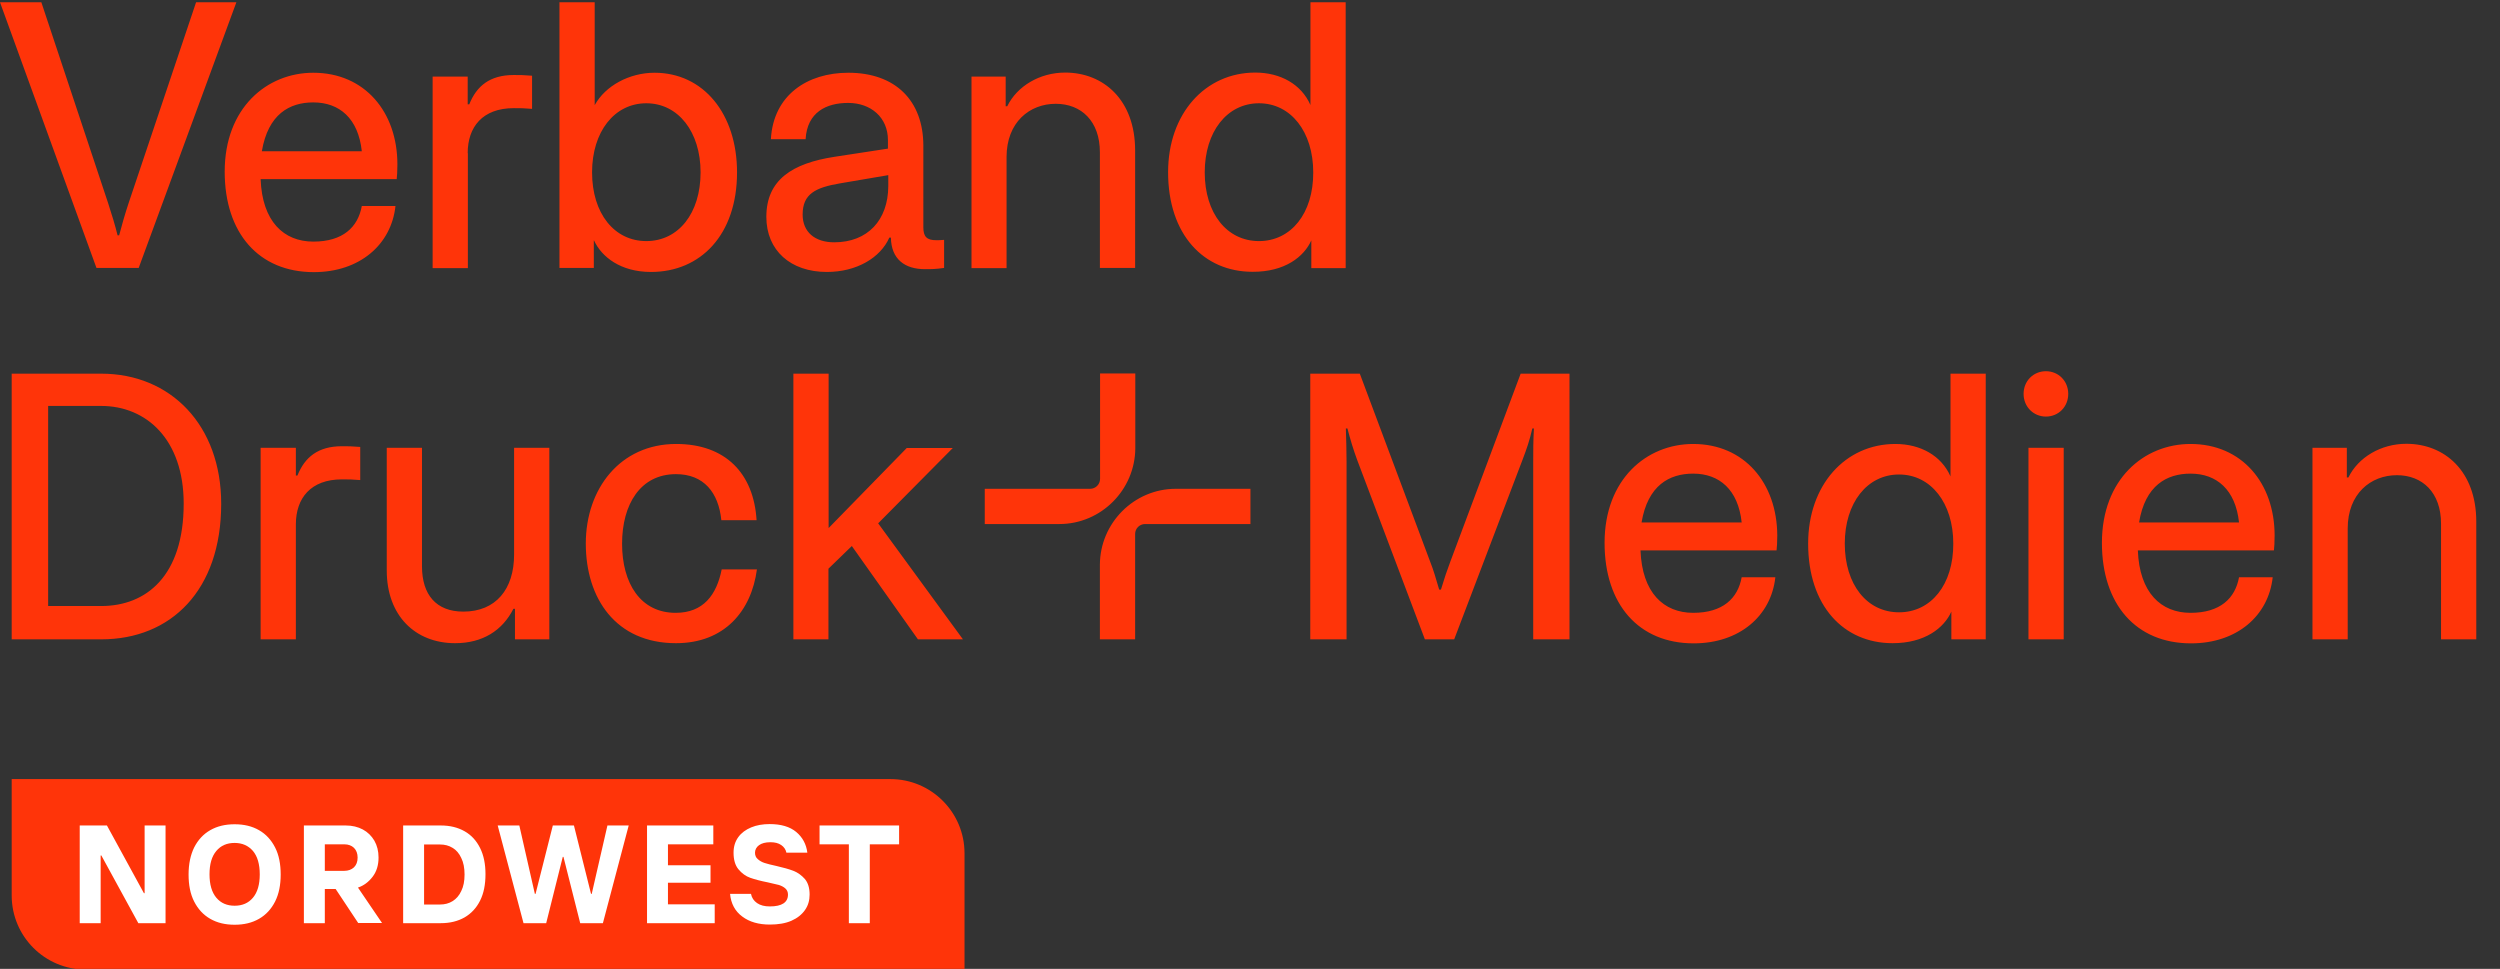<?xml version="1.0" encoding="utf-8"?>
<!-- Generator: Adobe Illustrator 27.0.0, SVG Export Plug-In . SVG Version: 6.00 Build 0)  -->
<svg version="1.1" id="VPDM" xmlns="http://www.w3.org/2000/svg" xmlns:xlink="http://www.w3.org/1999/xlink" x="0px" y="0px"
	 viewBox="0 0 1433.1 555.4" style="enable-background:new 0 0 1433.1 555.4;" xml:space="preserve">
<rect x="0" y="0" width="1433.1" height="555.4" fill="#333333" stroke="none"/>
<style type="text/css">
	.st0{fill:#FFFFFF;}
	.st1{fill:#FF3409;}
	.st2{fill:#0BFF6E;}
</style>
<rect x="33.3" y="453.2" class="st0" width="475.9" height="84.8"/>
<rect x="33.3" y="462.6" class="st0" width="486.5" height="80"/>
<path class="st1" d="M0,1.3l55.3,152.3h24.2l56-152.3h-23.1L73.7,116.5c-2,6-4,13-5.4,18.4h-0.9c-1.3-5.4-3.4-12.3-5.4-18.4
	L23.7,1.3L0,1.3z M179.6,41.7c-26.7,0-50.8,20.2-50.8,56.7c0,35.2,19.5,57.6,51.1,57.6c26.2,0,44.4-15.7,46.8-37.9h-19.3
	c-2.2,12.1-10.8,20.4-27.8,20.4s-29.3-11.6-30.2-35.8h78c0.2-2,0.4-4.3,0.4-8.5C227.8,64.1,209,41.7,179.6,41.7z M179.6,58.7
	c15,0,25.8,9.2,27.8,28h-57.3C153.7,65.4,166,58.7,179.6,58.7z M268.1,87.8c0-15,8.5-25.8,26.4-25.8c4,0,5.8,0,10.5,0.4v-19
	c-4.9-0.4-6.9-0.4-10.5-0.4c-13.7,0-21.3,6.3-25.5,16.8h-0.9V43.9H248v109.8h20.2V87.8z M340.5,137.8c4.3,9.4,15.2,18.1,32.7,18.1
	c28.4,0,49.3-21.3,49.3-57.1c0-33.6-19.3-57.1-47.3-57.1c-14.3,0-28.2,7.4-34.3,18.6V1.3h-20.2v152.3h19.7V137.8z M370.5,138.2
	c-18.4,0-31.1-15.9-31.1-39.4c0-23.3,12.8-39.6,31.1-39.6s31.1,16.4,31.1,39.6C401.6,122.3,388.9,138.2,370.5,138.2z M439.3,124.3
	c0,19.3,13.9,31.6,34.7,31.6c17,0,30.7-8.1,35.8-19.7h0.9c0.2,12.5,8.1,18.1,19.5,18.1c3.6,0,6,0,11-0.7v-16.1
	c-2.2,0.2-2.9,0.2-4.5,0.2c-5.4,0-7.4-2-7.4-7.4V83.6c0-26-16.1-41.9-43-41.9c-23.5,0-43,12.8-44.4,38.1h19.9
	c0.9-15.5,11.9-20.8,24.4-20.8c13,0,22.8,8.3,22.8,21.3v4.9l-30.7,4.7C454.3,93.6,439.3,103,439.3,124.3z M478.2,138.9
	c-11.2,0-18.1-6-18.1-15.9c0-11.9,7.4-15.5,21.5-17.9l27.6-4.7v6.3C509.1,126.3,497.3,138.9,478.2,138.9z M556.9,43.9v109.8H577V90
	c0-19.9,13.2-30.5,28.2-30.5c14.6,0,25.3,9.9,25.3,27.8v66.3h20.2V86.2c0-28.9-18.1-44.6-40.1-44.6c-14.6,0-27.6,7.8-33.2,19.3h-0.9
	v-17H556.9z M751.7,137.8v15.9h19.7V1.3h-20.2v58.9c-5.2-11.9-17.2-18.6-31.6-18.6c-28.7,0-50,23.5-50,57.1
	c0,35.8,20.4,57.1,48.4,57.1C736.5,155.9,747.5,147.2,751.7,137.8z M721.7,138.2c-18.4,0-31.1-15.9-31.1-39.4
	c0-23.3,12.8-39.6,31.1-39.6s31.1,16.4,31.1,39.6C752.9,122.3,740.1,138.2,721.7,138.2z M1172.8,238.8c7.2,0,12.8-5.6,12.8-13
	c0-7.4-5.6-13-12.8-13s-12.8,5.6-12.8,13C1160.1,233.2,1165.7,238.8,1172.8,238.8z M6.7,214.2l0,152.3l51.3,0
	c40.1,0,68.8-28.2,68.8-77.7c0-45-28.9-74.6-68.8-74.6H6.7z M58,347.4H27.6V232.7H58c26,0,47.3,19.3,47.3,56
	C105.3,330,84,347.4,58,347.4z M169.6,300.6c0-15,8.5-25.8,26.4-25.8c4,0,5.8,0,10.5,0.4v-19c-4.9-0.4-6.9-0.4-10.5-0.4
	c-13.7,0-21.3,6.3-25.5,16.8h-0.9v-15.9h-20.2v109.8h20.2V300.6z M314.9,366.5V256.7h-20.2v61.2c0,19.9-10.5,32.7-29.1,32.7
	c-15.5,0-23.7-9.6-23.7-26v-67.9h-20.2V327c0,26,16.4,41.7,39.2,41.7c15.7,0,27.1-7.2,33.4-19.7h0.9v17.5H314.9z M335.8,311.6
	c0,31.4,17.2,57.1,51.7,57.1c27.8,0,43.2-18.4,46.4-42.3h-20.2c-2.9,14.6-10.5,24.9-26.4,24.9c-20.2,0-30.7-17-30.7-39.6
	c0-22.6,10.5-39.9,30.9-39.9c15.9,0,24.4,10.5,26,26.4h20.2c-1.6-26.7-17.7-43.7-46.1-43.7C355.5,254.5,335.8,280.2,335.8,311.6z
	 M454.7,366.5h20.2v-40.5l13.4-13l37.9,53.5h25.8l-48.6-66.5l42.8-43.2h-26.4l-44.8,45.9v-88.5h-20.2V366.5z M751.1,214.2v152.3
	h20.8V264.6c0-6.5-0.2-12.1-0.4-19h0.9c1.8,6.9,3.4,12.1,5.6,18.1l38.8,102.8h16.8l39.2-103c2.2-5.8,4-10.8,5.6-17.9h0.9
	c-0.4,7.6-0.4,12.8-0.4,19v101.9h20.8V214.2h-28l-40.3,107.7c-2,5.4-3.4,9.4-5.4,16.1H825c-2-6.7-3.1-10.8-5.2-16.1l-40.3-107.7
	H751.1z M970.6,254.5c-26.7,0-50.8,20.2-50.8,56.7c0,35.2,19.5,57.6,51.1,57.6c26.2,0,44.4-15.7,46.8-37.9h-19.3
	c-2.2,12.1-10.8,20.4-27.8,20.4c-17,0-29.3-11.6-30.2-35.8h78c0.2-2,0.4-4.3,0.4-8.5C1018.7,276.9,999.9,254.5,970.6,254.5z
	 M970.6,271.5c15,0,25.8,9.2,27.8,28H941C944.6,278.2,956.9,271.5,970.6,271.5z M1118.6,350.6v15.9h19.7V214.2h-20.2v58.9
	c-5.2-11.9-17.2-18.6-31.6-18.6c-28.7,0-50,23.5-50,57.1c0,35.8,20.4,57.1,48.4,57.1C1103.4,368.7,1114.4,360,1118.6,350.6z
	 M1088.6,351c-18.4,0-31.1-15.9-31.1-39.4c0-23.3,12.8-39.6,31.1-39.6s31.1,16.4,31.1,39.6C1119.8,335.1,1107,351,1088.6,351z
	 M1172.8,238.8c7.2,0,12.8-5.6,12.8-13s-5.6-13-12.8-13s-12.8,5.6-12.8,13S1165.7,238.8,1172.8,238.8z M1162.8,256.7v109.8h20.2
	V256.7H1162.8z M1255.7,254.5c-26.7,0-50.8,20.2-50.8,56.7c0,35.2,19.5,57.6,51.1,57.6c26.2,0,44.4-15.7,46.8-37.9h-19.3
	c-2.2,12.1-10.8,20.4-27.8,20.4c-17,0-29.3-11.6-30.2-35.8h78c0.2-2,0.4-4.3,0.4-8.5C1303.9,276.9,1285.1,254.5,1255.7,254.5z
	 M1255.7,271.5c15,0,25.8,9.2,27.8,28h-57.3C1229.7,278.2,1242.1,271.5,1255.7,271.5z M1325.6,256.7v109.8h20.2v-63.6
	c0-19.9,13.2-30.5,28.2-30.5c14.6,0,25.3,9.9,25.3,27.8v66.3h20.2V299c0-28.9-18.1-44.6-40.1-44.6c-14.6,0-27.6,7.8-33.2,19.3h-0.9
	v-17H1325.6z M607.3,300.4h-42.8v-20.2h60.4c3.1,0,5.7-2.5,5.7-5.7v-60.4h20.2v42.8C650.7,280.8,631.2,300.4,607.3,300.4z
	 M674,280.2h42.8v20.2h-60.4c-3.1,0-5.7,2.5-5.7,5.7v60.4h-20.2v-42.8C630.6,299.8,650.1,280.2,674,280.2z"/>
<g>
	<path class="st1" d="M197.4,484h-11.2v15.2h11.2c2.2,0,4.1-0.7,5.5-2c1.4-1.4,2.1-3.2,2.1-5.6c0-2.3-0.7-4.2-2.1-5.6
		C201.5,484.7,199.7,484,197.4,484z"/>
	<path class="st1" d="M259.4,486c-2.1-1.3-4.5-1.9-7.1-1.9h-9.2v34.4h9.2c2.6,0,5-0.6,7.1-1.9c2.1-1.3,3.8-3.2,5-5.8
		c1.3-2.6,1.9-5.7,1.9-9.5c0-3.7-0.6-6.9-1.9-9.5C263.2,489.2,261.5,487.2,259.4,486z"/>
	<path class="st1" d="M134.5,483.2c-4.4,0-7.9,1.5-10.5,4.6c-2.6,3.1-3.9,7.5-3.9,13.4c0,5.8,1.3,10.3,3.9,13.4
		c2.6,3.1,6.1,4.6,10.5,4.6s7.9-1.5,10.5-4.6c2.6-3.1,3.9-7.5,3.9-13.4c0-5.8-1.3-10.3-3.9-13.4
		C142.4,484.8,138.9,483.2,134.5,483.2z"/>
	<path class="st1" d="M510.4,446.6H6.7v66.7c0,23.5,19,42.5,42.5,42.5h503.7v-66.7C552.9,465.7,533.9,446.6,510.4,446.6z
		 M94.9,529.2H79.3l-21.2-38.8h-0.4v38.8h-12v-56h15.6L82.5,512h0.4v-38.8h12V529.2z M157.7,516.8c-2.2,4.3-5.2,7.6-9.2,9.9
		c-4,2.3-8.6,3.4-14,3.4s-10-1.1-14-3.4c-4-2.3-7-5.6-9.2-9.9c-2.2-4.3-3.2-9.5-3.2-15.5c0-6,1.1-11.2,3.2-15.5
		c2.2-4.3,5.2-7.6,9.2-9.9c4-2.3,8.6-3.4,14-3.4s10,1.1,14,3.4c4,2.3,7,5.6,9.2,9.9c2.2,4.3,3.2,9.5,3.2,15.5
		C160.9,507.3,159.9,512.4,157.7,516.8z M205.4,529.2l-13-19.6h-6.2v19.6h-12v-56h24c3.7,0,7,0.8,9.8,2.3c2.8,1.5,5,3.7,6.6,6.4
		c1.6,2.8,2.4,6,2.4,9.7c0,4.3-1.1,8-3.4,11c-2.3,3-5.1,5.1-8.4,6.2l13.8,20.3H205.4z M275.2,516.3c-2.1,4.2-5.1,7.4-8.9,9.6
		c-3.9,2.2-8.4,3.3-13.6,3.3h-21.6v-56h21.6c5.2,0,9.7,1.1,13.6,3.3c3.9,2.2,6.8,5.4,8.9,9.6c2.1,4.2,3.1,9.2,3.1,15
		C278.3,507.1,277.3,512.1,275.2,516.3z M345.6,529.2h-13l-9.6-38h-0.4l-9.5,38h-13l-14.8-56h12.4l8.9,39.2h0.4l9.9-39.2H329
		l9.8,39.2h0.4l9-39.2h12.2L345.6,529.2z M409.7,529.2h-38.8v-56h38V484h-26v12h24.4v10h-24.4v12.4h26.8V529.2z M461.5,521.6
		c-1.8,2.6-4.4,4.7-7.8,6.2c-3.4,1.5-7.6,2.2-12.4,2.2c-6.4,0-11.7-1.5-15.8-4.6c-4.1-3-6.5-7.4-7-13h12c0.4,2.2,1.6,4,3.5,5.3
		c1.9,1.3,4.3,1.9,7.3,1.9c6.9,0,10.4-2.3,10.4-6.8c0-1.4-0.5-2.6-1.5-3.5c-1-0.9-2.2-1.5-3.7-2c-1.5-0.4-3.6-0.9-6.4-1.5
		c-4.1-0.8-7.4-1.7-10-2.6s-4.9-2.6-6.8-4.9c-1.9-2.3-2.8-5.5-2.8-9.5c0-3.5,0.9-6.4,2.7-8.9c1.8-2.5,4.3-4.3,7.4-5.6
		c3.1-1.3,6.7-1.9,10.6-1.9c6.5,0,11.6,1.5,15.2,4.5c3.6,3,5.8,7,6.4,11.9h-12c-0.4-1.9-1.4-3.3-3-4.4c-1.6-1.1-3.6-1.6-6.2-1.6
		c-2.8,0-5,0.6-6.5,1.7c-1.5,1.1-2.3,2.6-2.3,4.3c0,1.5,0.5,2.8,1.6,3.7c1,0.9,2.3,1.7,3.9,2.2c1.6,0.5,3.8,1.1,6.7,1.7
		c3.9,0.9,7.2,1.8,9.8,2.8c2.6,1,4.7,2.6,6.6,4.7c1.8,2.2,2.7,5.1,2.7,8.9C464.1,516.1,463.3,519,461.5,521.6z M515.4,484h-16.8
		v45.2h-12V484h-16.8v-10.8h45.6V484z"/>
</g>
</svg>
